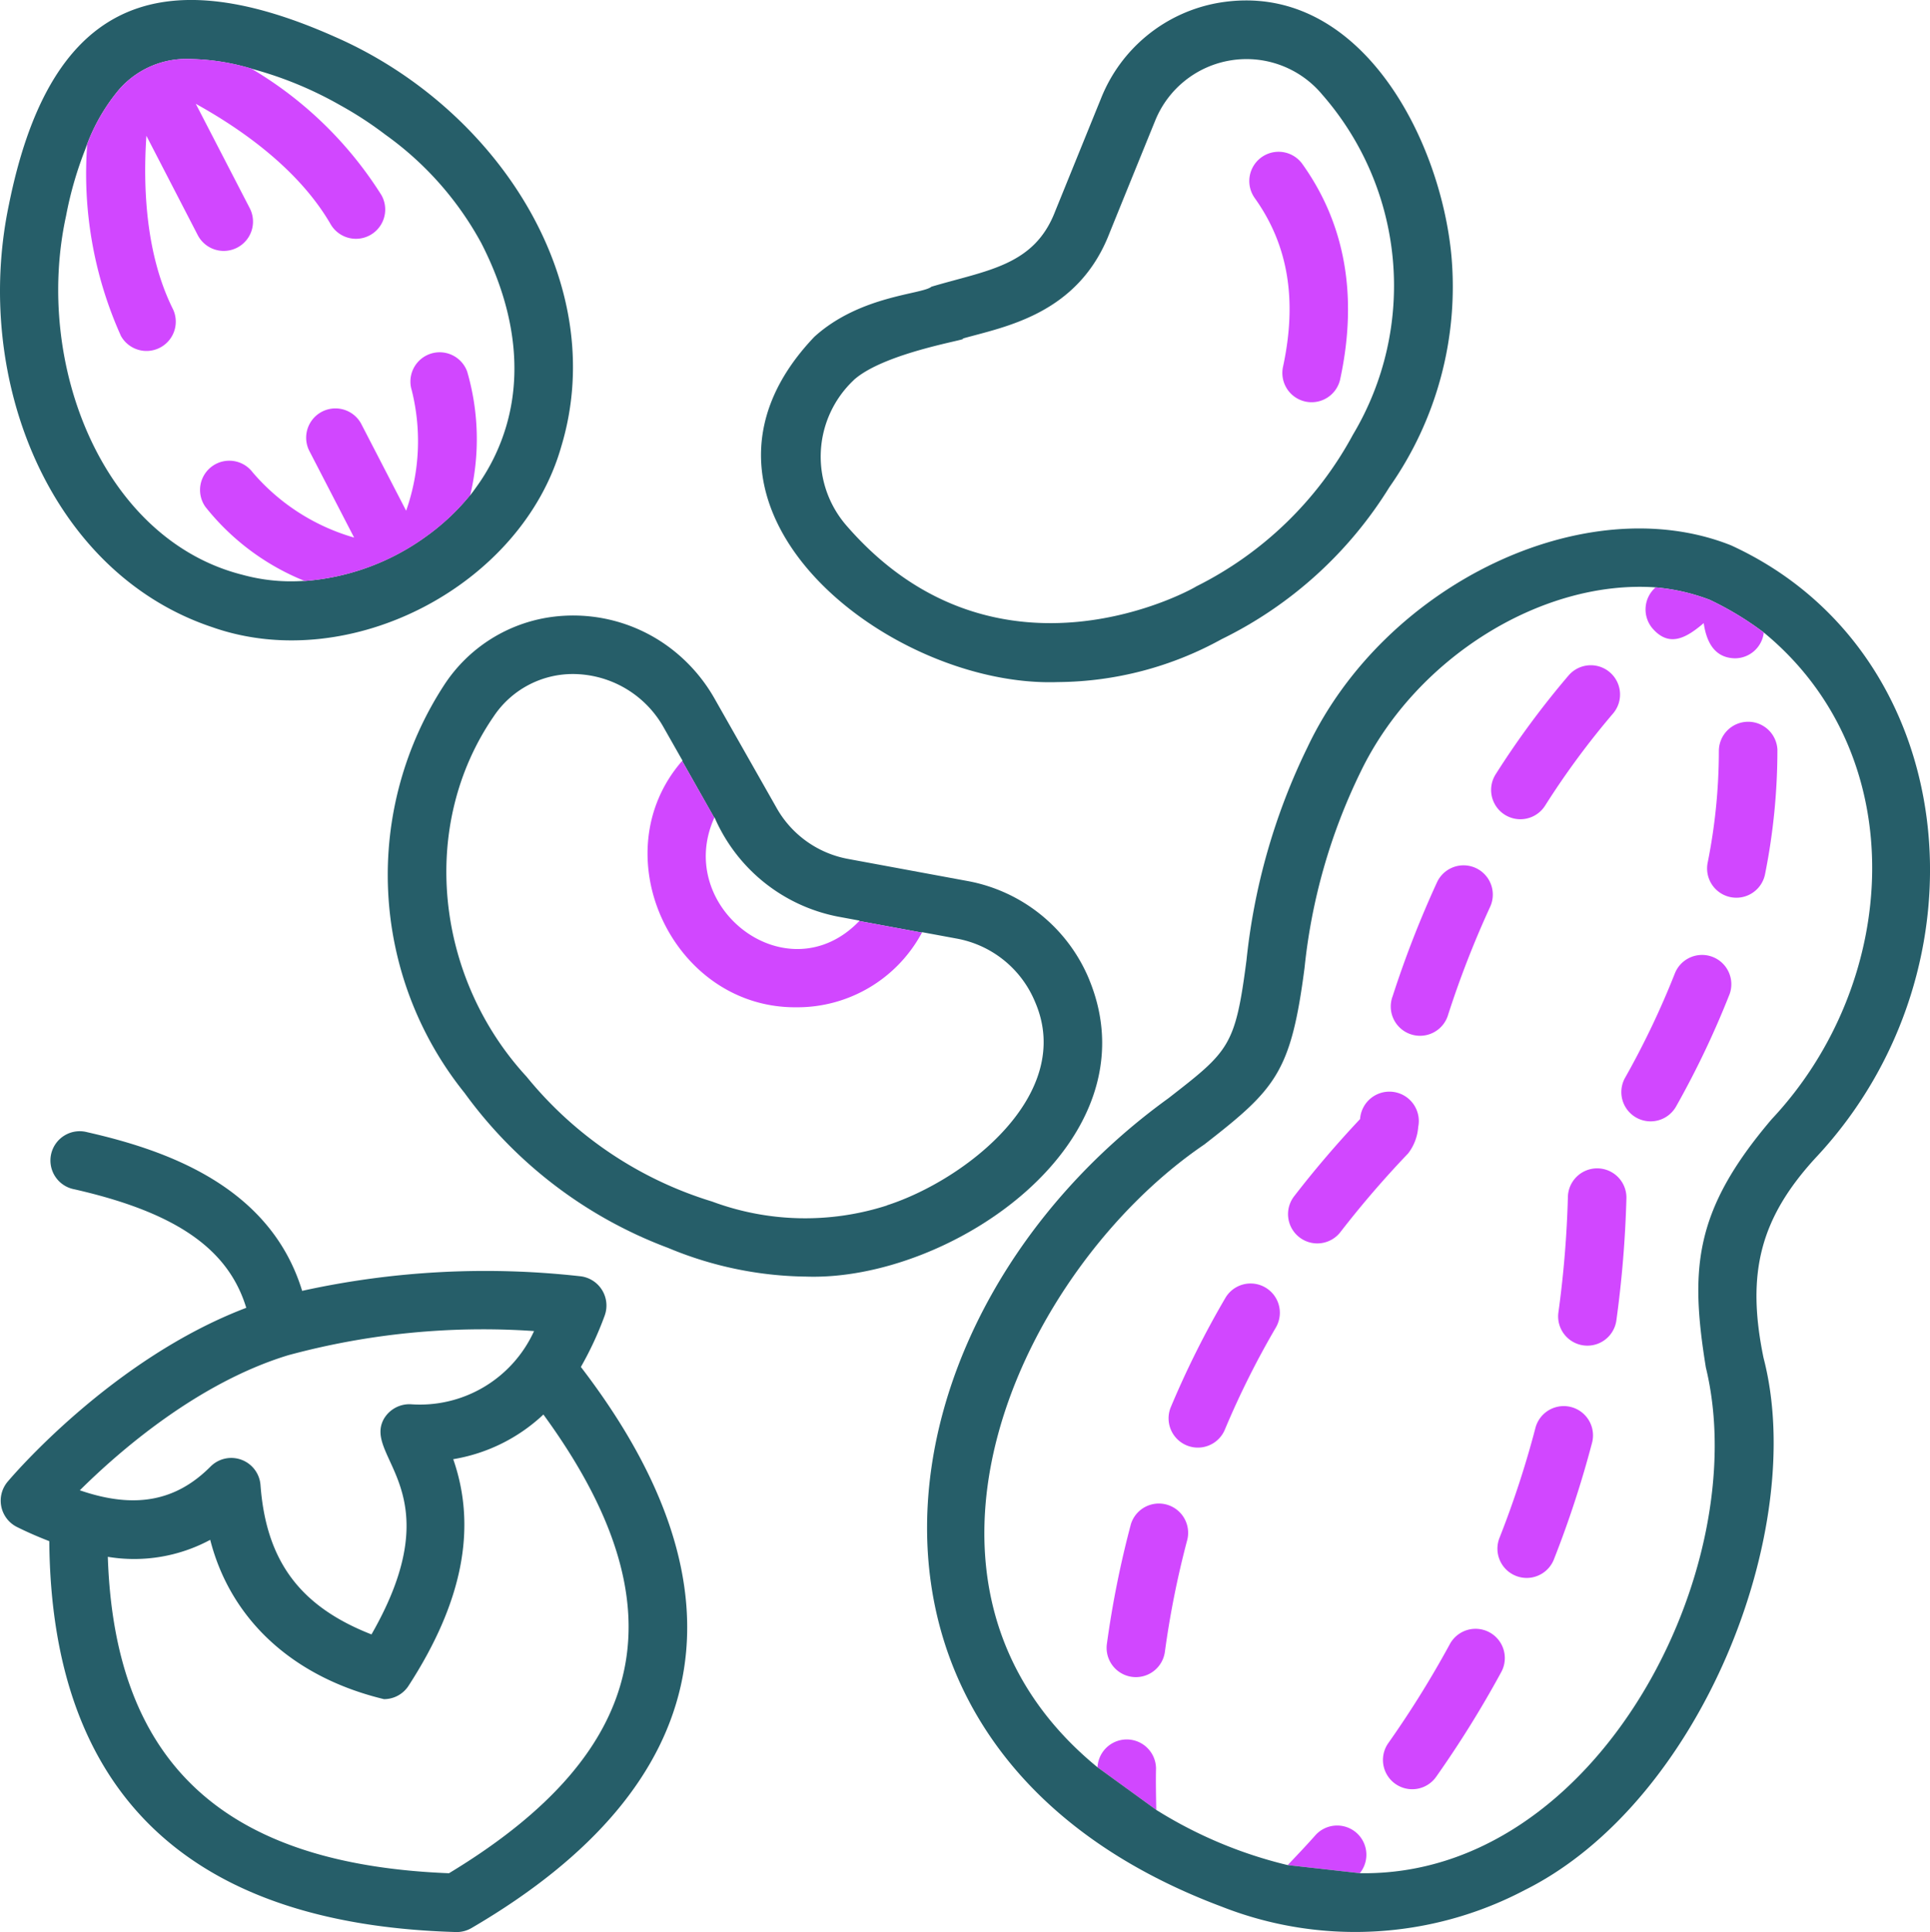 <svg xmlns="http://www.w3.org/2000/svg" xmlns:xlink="http://www.w3.org/1999/xlink" width="109.307" height="109.397"
  viewBox="0 0 109.307 109.397">
  <defs>
    <clipPath id="clip-path">
      <rect id="Rectangle_27" data-name="Rectangle 27" width="109.307" height="109.398" transform="translate(0 0)"
        fill="#265e69" />
    </clipPath>
  </defs>
  <g id="Group_203" data-name="Group 203" transform="translate(0 0.002)">
    <g id="Group_202" data-name="Group 202" transform="translate(0 -0.002)" clip-path="url(#clip-path)">
      <path id="Path_31" data-name="Path 31"
        d="M636.016,1006.243c-.014-.787-.031-1.573-.014-2.351a1.658,1.658,0,0,0-3.314-.062Z"
        transform="translate(-570.53 -903.759)" fill="#d147ff" />
      <path id="Path_32" data-name="Path 32"
        d="M720.253,89.823a1.658,1.658,0,0,1,2.693-1.934c2.441,3.4,3.17,7.493,2.167,12.175a1.657,1.657,0,1,1-3.24-.694c.809-3.78.28-6.9-1.62-9.546Z"
        transform="translate(-649.203 -78.627)" fill="#d147ff" />
      <path id="Path_33" data-name="Path 33"
        d="M642.51,868.474a52.006,52.006,0,0,0-1.282,6.407,1.658,1.658,0,0,1-3.285-.448,55.65,55.65,0,0,1,1.366-6.817,1.658,1.658,0,0,1,3.2.858Z"
        transform="translate(-575.258 -781.321)" fill="#d147ff" />
      <path id="Path_34" data-name="Path 34"
        d="M679.567,741.984a48.823,48.823,0,0,0-2.913,5.832,1.658,1.658,0,0,1-3.059-1.278,52.053,52.053,0,0,1,3.113-6.23,1.657,1.657,0,0,1,2.858,1.677Z"
        transform="translate(-607.297 -666.835)" fill="#d147ff" />
      <path id="Path_35" data-name="Path 35"
        d="M749.462,632.632a56.28,56.28,0,0,0-3.819,4.432,1.657,1.657,0,1,1-2.622-2.026c1.139-1.476,2.388-2.937,3.717-4.35a1.665,1.665,0,1,1,3.293.444,2.79,2.79,0,0,1-.569,1.5Z"
        transform="translate(-669.709 -567.325)" fill="#d147ff" />
      <path id="Path_36" data-name="Path 36"
        d="M801.843,506.193a58.46,58.46,0,0,1,2.517-6.467,1.657,1.657,0,0,1,3.01,1.388,55.087,55.087,0,0,0-2.376,6.1,1.658,1.658,0,1,1-3.153-1.021Z"
        transform="translate(-722.976 -449.765)" fill="#d147ff" />
      <path id="Path_37" data-name="Path 37"
        d="M859.82,389.33a49.14,49.14,0,0,1,4.145-5.613,1.657,1.657,0,0,1,2.518,2.154,45.76,45.76,0,0,0-3.863,5.234,1.657,1.657,0,0,1-2.8-1.775Z"
        transform="translate(-775.112 -345.488)" fill="#d147ff" />
      <path id="Path_38" data-name="Path 38"
        d="M988.113,417.188h0a35.79,35.79,0,0,1-.7,7.09,1.657,1.657,0,0,1-3.25-.65,32.215,32.215,0,0,0,.634-6.3,1.659,1.659,0,0,1,3.314-.135Z"
        transform="translate(-887.448 -374.779)" fill="#d147ff" />
      <path id="Path_39" data-name="Path 39"
        d="M940.706,552.339a51.054,51.054,0,0,1-3.026,6.351,1.657,1.657,0,0,1-2.89-1.622,47.582,47.582,0,0,0,2.829-5.935,1.658,1.658,0,0,1,3.088,1.206Z"
        transform="translate(-842.752 -496.042)" fill="#d147ff" />
      <path id="Path_40" data-name="Path 40"
        d="M902.09,674.9a62.9,62.9,0,0,1-.573,6.967,1.657,1.657,0,0,1-3.282-.457h0a59.516,59.516,0,0,0,.541-6.6,1.658,1.658,0,0,1,3.314.089Z"
        transform="translate(-809.976 -607.078)" fill="#d147ff" />
      <path id="Path_41" data-name="Path 41"
        d="M868.506,812.194a58.6,58.6,0,0,1-2.178,6.659,1.657,1.657,0,0,1-3.081-1.22,54.676,54.676,0,0,0,2.052-6.279A1.658,1.658,0,0,1,868.506,812.194Z"
        transform="translate(-778.33 -730.535)" fill="#d147ff" />
      <path id="Path_42" data-name="Path 42"
        d="M803.858,941.073a59.971,59.971,0,0,1-3.695,5.945,1.657,1.657,0,0,1-2.709-1.91,56.785,56.785,0,0,0,3.491-5.615A1.657,1.657,0,0,1,803.858,941.073Z"
        transform="translate(-718.826 -846.41)" fill="#d147ff" />
      <path id="Path_43" data-name="Path 43"
        d="M746.391,1054.505a1.655,1.655,0,0,0-2.5-2.167c-.51.577-1.048,1.142-1.585,1.708Z"
        transform="translate(-669.377 -948.439)" fill="#d147ff" />
      <path id="Path_44" data-name="Path 44"
        d="M455.555,38.856h0a19.424,19.424,0,0,0,9.235-2.429h0a23.094,23.094,0,0,0,9.506-8.612,19.726,19.726,0,0,0,3.51-13.1C477.174,7.98,472.534-.9,464.676.385a8.787,8.787,0,0,0-6.718,5.431c-.641,1.574-2.618,6.446-2.607,6.418-1.191,3.058-3.851,3.3-6.994,4.235-.517.44-4.034.485-6.629,2.834-9.043,9.483,4.164,19.921,13.827,19.552m-11.6-17.1h0c1.77-1.6,6.829-2.342,6.144-2.342,2.367-.674,6.541-1.353,8.333-5.954.34-.843,2.219-5.466,2.6-6.4a5.58,5.58,0,0,1,9.454-1.472,16.441,16.441,0,0,1,1.743,19.26,20.44,20.44,0,0,1-8.881,8.595c.023.021-11.183,6.441-19.763-3.4a5.953,5.953,0,0,1,.37-8.283"
        transform="translate(-395.604 -0.235)" fill="#265e69" />
      <path id="Path_45" data-name="Path 45"
        d="M584.8,340.171c10.055-10.756,8.261-28.64-4.831-34.642-8.208-3.261-19.6,2.156-23.989,11.443a35.835,35.835,0,0,0-3.45,12.05c-.636,4.886-.974,5.135-4.428,7.82-17.034,12.31-20.406,36.988,3.026,45.77a20.638,20.638,0,0,0,17.175-.947c9.942-4.966,16.044-20.4,13.51-30.128-.993-4.812-.184-7.927,2.986-11.366Zm-6.257,11.895h0c2.765,11.333-6.107,28.876-19.594,28.651l-4.086-.459a25,25,0,0,1-7.441-3.123l-3.328-2.413c-12.709-10.4-4.3-28.235,6.045-35.265,4.052-3.151,4.91-4.076,5.68-10.011a32.887,32.887,0,0,1,3.161-11.062c3.13-6.511,10.312-10.921,16.722-10.473h0a11.375,11.375,0,0,1,3.057.7,17.551,17.551,0,0,1,3.07,1.856c8.516,7,7.7,19.837.448,27.554-4.375,5.142-4.645,8.4-3.733,14.044"
        transform="translate(-481.934 -274.652)" fill="#265e69" />
      <path id="Path_46" data-name="Path 46"
        d="M34.628,662.407a1.669,1.669,0,0,0-1.337-2.215,48.283,48.283,0,0,0-15.8.821c-1.813-5.933-7.707-7.971-12.171-8.983h0a1.658,1.658,0,1,0-.731,3.232c5.715,1.3,8.712,3.345,9.737,6.712-7.6,2.887-13.274,9.557-13.524,9.857a1.666,1.666,0,0,0,.53,2.549c.629.313,1.239.574,1.839.806.111,14.25,7.884,21.715,23.073,22.134h0a1.668,1.668,0,0,0,.838-.227C40.946,689,43.009,678,33.277,665.322a19.023,19.023,0,0,0,1.351-2.914M16.75,664.645h0a42.213,42.213,0,0,1,13.875-1.355,7.1,7.1,0,0,1-6.975,4.145,1.671,1.671,0,0,0-1.532.832c-1.213,2.193,3.964,4.068-.7,12.2-4.068-1.591-5.967-4.178-6.286-8.461h0a1.659,1.659,0,0,0-2.826-1.047C10.342,672.935,8,673.375,4.9,672.306c2.255-2.235,6.713-6.111,11.845-7.661m9.065,29.345c-12.757-.505-18.941-6.229-19.325-17.917h0a9.094,9.094,0,0,0,5.8-.962c1.136,4.444,4.6,7.759,9.842,9.021a1.657,1.657,0,0,0,1.39-.756c3.052-4.709,3.891-8.932,2.531-12.831a9.782,9.782,0,0,0,5.107-2.529c7.858,10.76,6.148,19.026-5.348,25.974"
        transform="translate(-0.379 -587.922)" fill="#265e69" />
      <path id="Path_47" data-name="Path 47"
        d="M949.19,338.53a1.658,1.658,0,0,0-.159,2.342c.947,1.073,1.911.512,2.884-.318.153,1.048.6,1.973,1.773,1.992h0a1.646,1.646,0,0,0,1.629-1.459,17.552,17.552,0,0,0-3.07-1.856,11.378,11.378,0,0,0-3.057-.7"
        transform="translate(-855.424 -305.271)" fill="#d147ff" />
      <path id="Path_48" data-name="Path 48"
        d="M18.941,2.072C8.564-2.543,2.73.5.5,11.609c-2.053,9.819,2.3,20.823,11.519,23.9h0c7.8,2.746,17.527-2.364,19.766-10.219C34.6,15.986,28.141,6.08,18.941,2.072M27,27.544c-.12.17-.243.339-.374.505l0-.019a12.83,12.83,0,0,1-2.594,2.413,13.392,13.392,0,0,1-6.786,2.451l.008,0-.118,0c-.212.012-.423.02-.634.02a10.331,10.331,0,0,1-2.759-.367c-7.913-1.989-11.837-11.938-10-20.334h0A20.759,20.759,0,0,1,4.83,8.45,10.728,10.728,0,0,1,6.715,5.1a5.056,5.056,0,0,1,4.113-1.759,12.734,12.734,0,0,1,3.517.576,21.219,21.219,0,0,1,4.937,2.047,20.858,20.858,0,0,1,2.548,1.662,18.223,18.223,0,0,1,5.437,6.154c2.062,4.027,2.491,8.1.913,11.694A10.573,10.573,0,0,1,27,27.544"
        transform="translate(0 0.002)" fill="#265e69" />
      <path id="Path_49" data-name="Path 49"
        d="M276.041,259.284a11.819,11.819,0,0,1-1.177,2.073,10.578,10.578,0,0,0,1.177-2.073"
        transform="translate(-247.86 -233.81)" fill="#265e69" />
      <path id="Path_50" data-name="Path 50"
        d="M130.236,203.862a1.657,1.657,0,0,0-3.143,1.048,11.867,11.867,0,0,1-.316,6.827l-2.554-4.939a1.658,1.658,0,0,0-2.945,1.521l2.553,4.938a11.863,11.863,0,0,1-5.747-3.694,1.657,1.657,0,0,0-2.674,1.957,13.71,13.71,0,0,0,5.618,4.193,13.392,13.392,0,0,0,6.786-2.451,12.832,12.832,0,0,0,2.594-2.413,13.68,13.68,0,0,0-.173-6.988"
        transform="translate(-103.775 -182.818)" fill="#d147ff" />
      <path id="Path_51" data-name="Path 51"
        d="M51.166,49.654a1.658,1.658,0,0,0,2.965-1.482c-1.538-3.076-1.708-6.859-1.509-9.826l2.907,5.623a1.658,1.658,0,0,0,2.946-1.524l-3.056-5.909c2.637,1.461,5.855,3.734,7.643,6.828a1.658,1.658,0,0,0,2.871-1.659,21.764,21.764,0,0,0-7.367-7.161l.111.03A12.735,12.735,0,0,0,55.16,34a5.057,5.057,0,0,0-4.113,1.759,10.73,10.73,0,0,0-1.885,3.353c.036-.092.071-.184.108-.275a22.368,22.368,0,0,0,1.9,10.819"
        transform="translate(-44.331 -30.658)" fill="#d147ff" />
      <path id="Path_52" data-name="Path 52"
        d="M263.24,375.331a9.264,9.264,0,0,0-6.876-5.583l-6.785-1.254a5.866,5.866,0,0,1-4.083-2.95l-3.471-6.115a9.392,9.392,0,0,0-2.683-3,9.126,9.126,0,0,0-6.883-1.585,8.661,8.661,0,0,0-5.688,3.7,19.692,19.692,0,0,0,1.088,23.2,25.111,25.111,0,0,0,11.524,8.773,20.85,20.85,0,0,0,7.815,1.626h0c8.2.276,19.805-7.645,16.042-16.807m-11.455,12.778a15.126,15.126,0,0,1-9.912-.223,21.709,21.709,0,0,1-10.5-7.066h0c-5.162-5.6-6.13-14.212-1.856-20.414a5.387,5.387,0,0,1,4.5-2.387,5.917,5.917,0,0,1,5.131,3.047l1.056,1.86-.018.021L242,366.161l.013-.029a9.62,9.62,0,0,0,6.966,5.623l1.253.232-.021.021,3.548.656.012-.023,1.989.368h0a5.962,5.962,0,0,1,4.418,3.6c2.257,5.239-3.973,10.075-8.4,11.5"
        transform="translate(-201.548 -319.859)" fill="#265e69" />
      <path id="Path_53" data-name="Path 53"
        d="M381.73,452.514a8.008,8.008,0,0,0,7.108-4.23l-3.548-.656c-4.062,4.224-10.516-.762-8.211-5.847l-1.825-3.215c-4.6,5.273-.545,14.009,6.476,13.948"
        transform="translate(-336.622 -395.479)" fill="#d147ff" />
    </g>
  </g>
</svg>